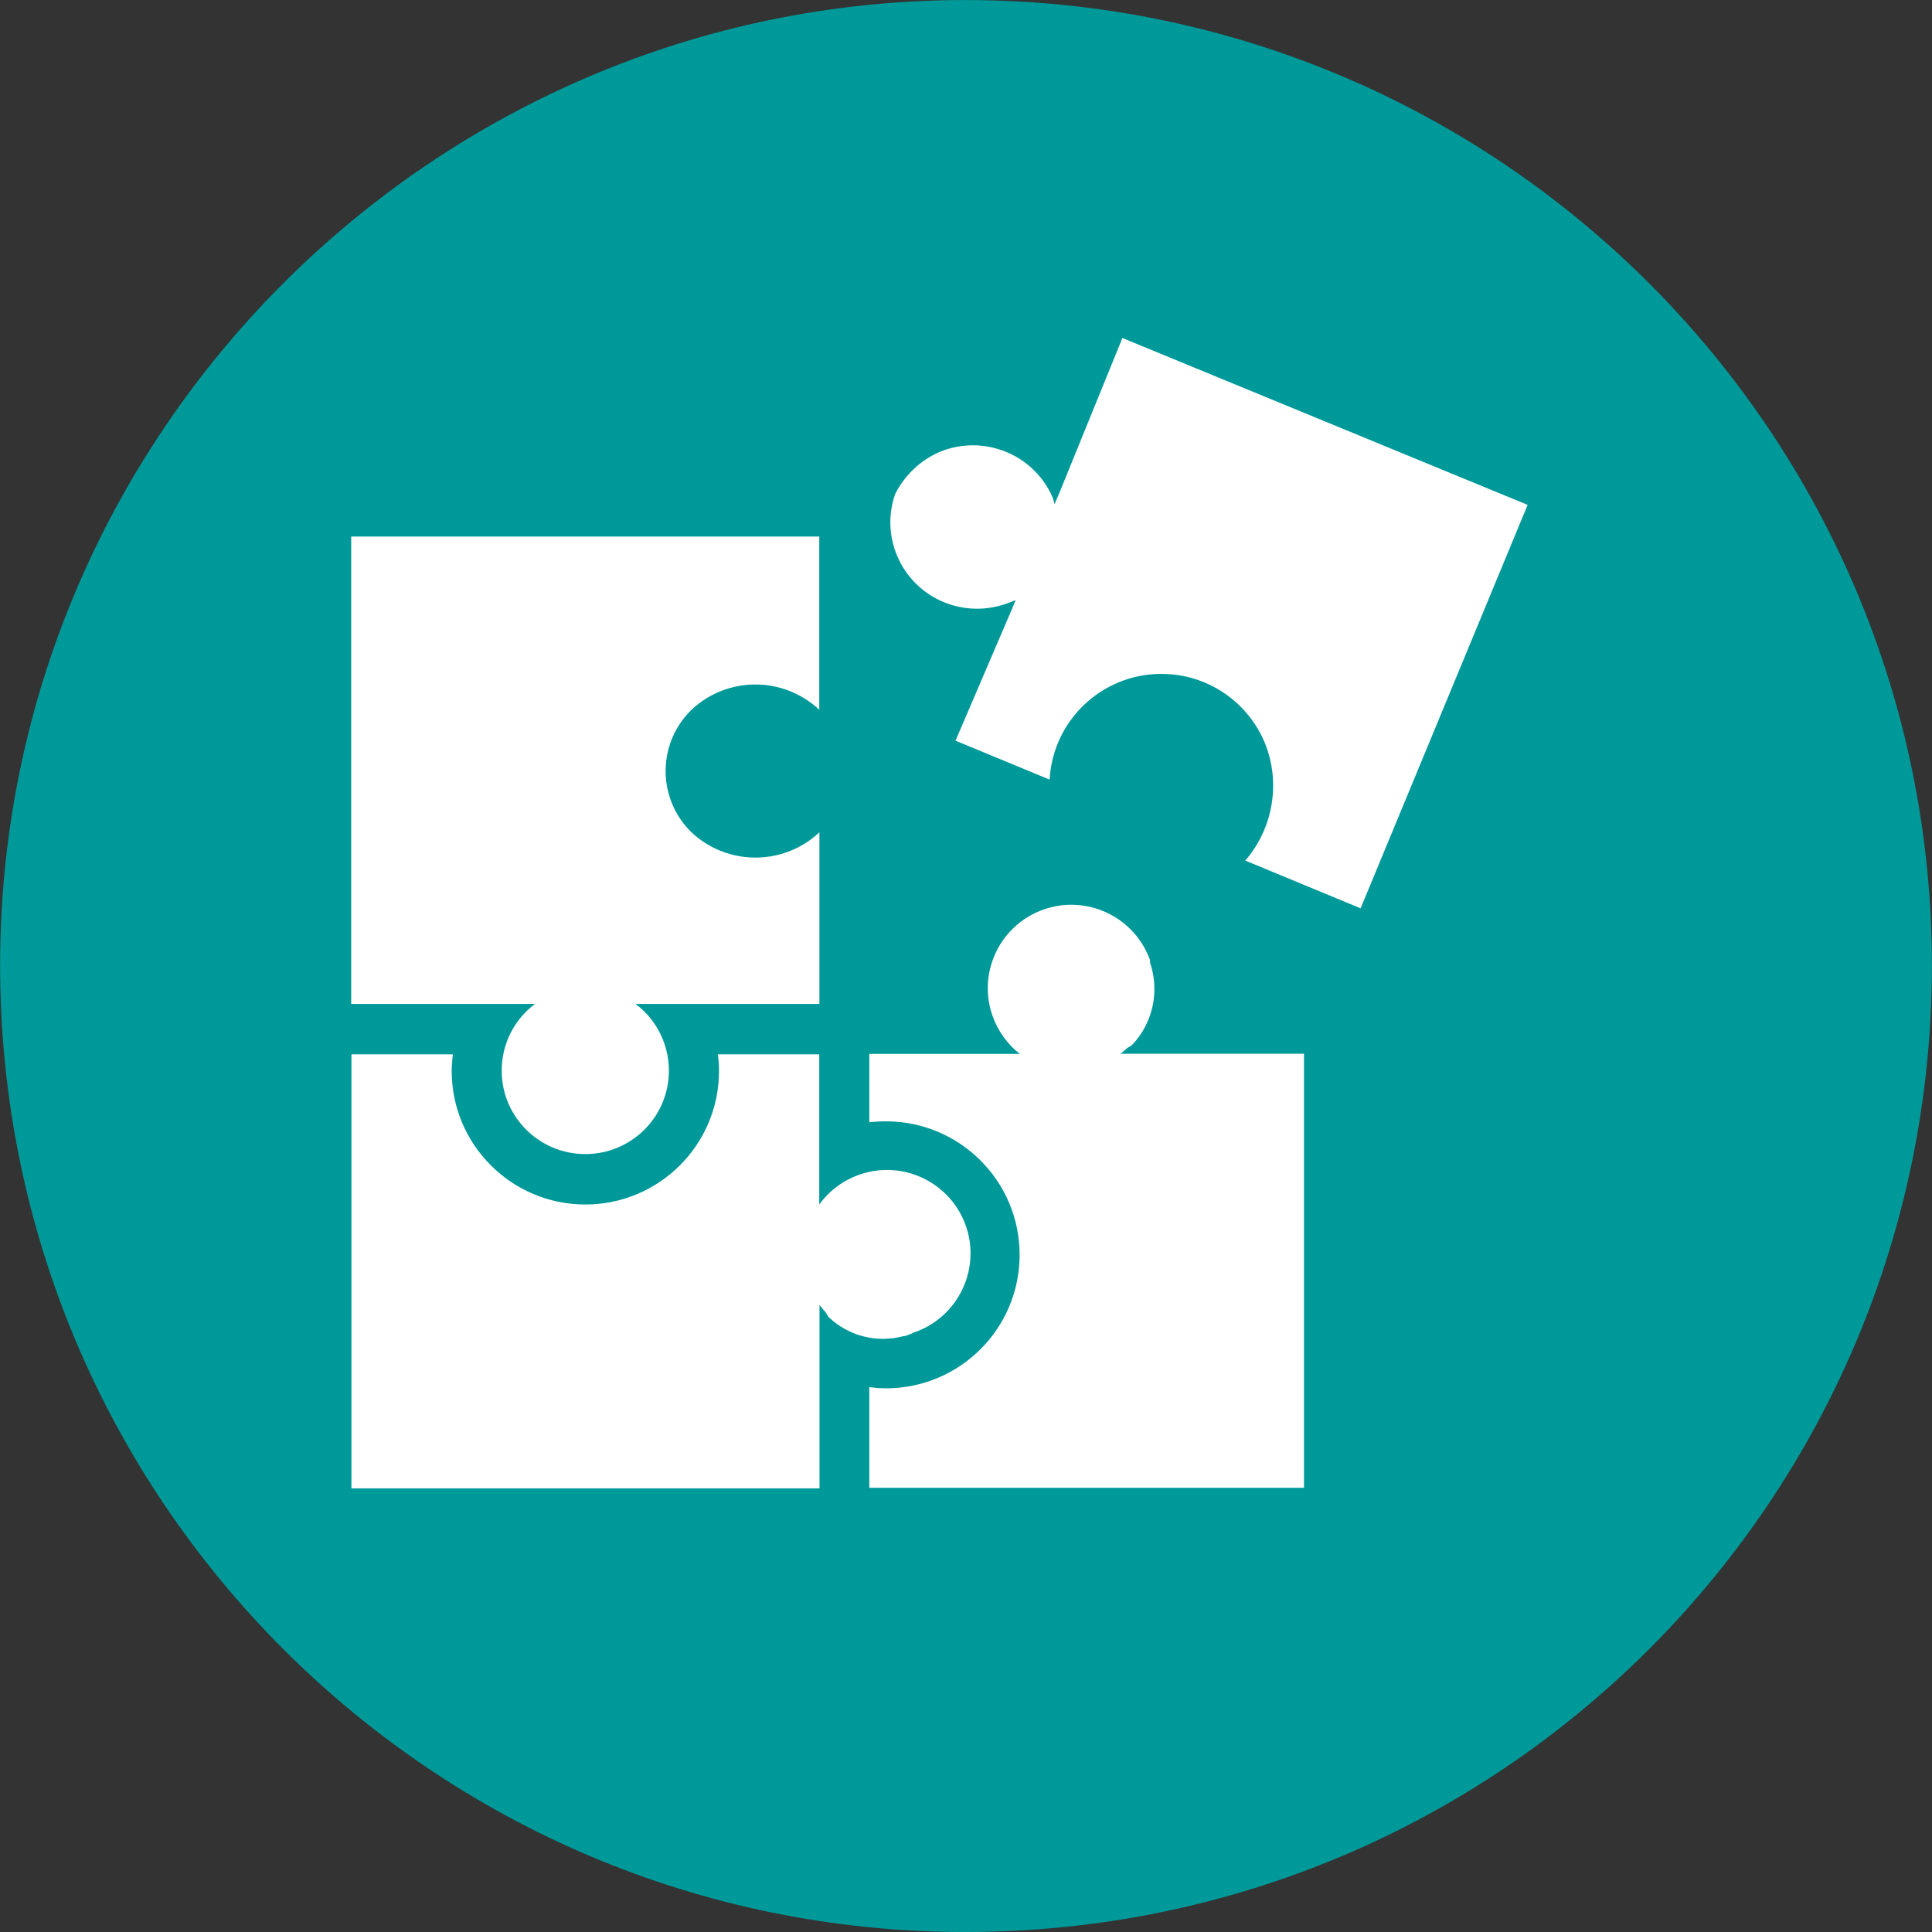 <?xml version="1.0" encoding="utf-8"?>
<!-- Generator: Adobe Illustrator 23.0.6, SVG Export Plug-In . SVG Version: 6.00 Build 0)  -->
<svg version="1.1" id="Layer_1" xmlns="http://www.w3.org/2000/svg" xmlns:xlink="http://www.w3.org/1999/xlink" x="0px" y="0px"
	 viewBox="0 0 400 400" style="enable-background:new 0 0 400 400;" xml:space="preserve">
<rect x="0" y="0" width="400" height="400" fill="#333333" stroke="none"/>
<style type="text/css">
	.st0{fill-rule:evenodd;clip-rule:evenodd;fill:#009999;}
	.st1{clip-path:url(#SVGID_2_);fill:#FFFFFF;}
	.st2{clip-path:url(#SVGID_4_);fill:#FFFFFF;}
	.st3{clip-path:url(#SVGID_6_);fill:#FFFFFF;}
	.st4{clip-path:url(#SVGID_8_);fill:#FFFFFF;}
</style>
<g>
	<path class="st0" d="M199.83,0.01L199.83,0.01C89.78,0.01,0.02,89.77,0.02,199.85C0.02,310.55,89.78,400,199.83,400
		c110.73,0,200.15-89.45,200.15-200.15C399.98,89.77,310.56,0.01,199.83,0.01"/>
	<g>
		<g>
			<g>
				<defs>
					<rect id="SVGID_1_" x="27.73" y="25.04" width="332.15" height="332.15"/>
				</defs>
				<clipPath id="SVGID_2_">
					<use xlink:href="#SVGID_1_"  style="overflow:visible;"/>
				</clipPath>
				<path class="st1" d="M197.83,153.35L197.83,153.35l19.48,8.06c0.71-12.77,11.62-22.56,24.42-21.85
					c8.91,0.47,16.73,6.03,20.15,14.26c3.32,8.23,1.73,17.65-4.06,24.35l23.47,9.72l0.41,0.17l34.58-83.53l-83.9-34.55l-13.04,32.04
					l-1.02,2.37l-0.27-1.12c-3.79-9.15-14.29-13.48-23.47-9.72c-4.03,1.73-7.28,4.84-9.25,8.74c-3.25,9.35,1.73,19.54,11.08,22.76
					c4.17,1.42,8.67,1.29,12.74-0.37l1.12-0.44l-0.64,1.59L197.83,153.35z"/>
			</g>
			<g>
				<defs>
					<rect id="SVGID_3_" x="27.73" y="25.04" width="332.15" height="332.15"/>
				</defs>
				<clipPath id="SVGID_4_">
					<use xlink:href="#SVGID_3_"  style="overflow:visible;"/>
				</clipPath>
				<path class="st2" d="M189.06,275.93c9.08-3.01,13.99-12.77,11.01-21.85c-3.01-9.04-12.8-13.99-21.88-10.97
					c-3.45,1.15-6.44,3.32-8.57,6.27v-31.09h-21c0.17,1.15,0.24,2.3,0.24,3.45c0,15.28-12.4,27.64-27.67,27.64
					s-27.67-12.4-27.67-27.64c0-1.15,0.1-2.3,0.24-3.45h-21v89.86h96.91v-38c0.37,0.54,0.81,1.05,1.25,1.52
					c0.2,0.34,0.41,0.68,0.64,1.02c4.1,3.9,9.92,5.42,15.41,3.96c0.58,0,1.15-0.34,1.69-0.51L189.06,275.93z"/>
			</g>
			<g>
				<defs>
					<rect id="SVGID_5_" x="27.73" y="25.04" width="332.15" height="332.15"/>
				</defs>
				<clipPath id="SVGID_6_">
					<use xlink:href="#SVGID_5_"  style="overflow:visible;"/>
				</clipPath>
				<path class="st3" d="M231.91,218.21c0.54-0.41,1.05-0.81,1.52-1.29c0.37-0.14,0.71-0.37,1.02-0.64
					c4.27-4.54,5.66-11.08,3.66-16.97v-0.51c-3.22-8.98-13.11-13.68-22.12-10.47c-9.01,3.22-13.68,13.11-10.47,22.08
					c1.12,3.08,3.05,5.79,5.62,7.79h-31.16v14.16c1.15-0.14,2.3-0.2,3.45-0.2c15.28,0,27.67,12.36,27.67,27.64
					c0,15.28-12.4,27.64-27.67,27.64c-1.15,0-2.3-0.1-3.45-0.24v20.83h90v-89.86h-38.07V218.21z"/>
			</g>
			<g>
				<defs>
					<rect id="SVGID_7_" x="27.73" y="25.04" width="332.15" height="332.15"/>
				</defs>
				<clipPath id="SVGID_8_">
					<use xlink:href="#SVGID_7_"  style="overflow:visible;"/>
				</clipPath>
				<path class="st4" d="M169.62,146.95v-35.87H72.71v96.77h38.07c-4.37,3.25-6.91,8.37-6.91,13.82c0,9.55,7.76,17.27,17.31,17.27
					s17.31-7.72,17.31-17.27c0-5.45-2.57-10.57-6.91-13.82h38.07v-35.53c-7.45,6.98-19.04,6.98-26.49,0
					c-7.01-6.84-7.15-18.05-0.3-25.06c0.1-0.1,0.2-0.2,0.3-0.3C150.58,139.97,162.17,139.97,169.62,146.95z"/>
			</g>
		</g>
	</g>
</g>
</svg>
